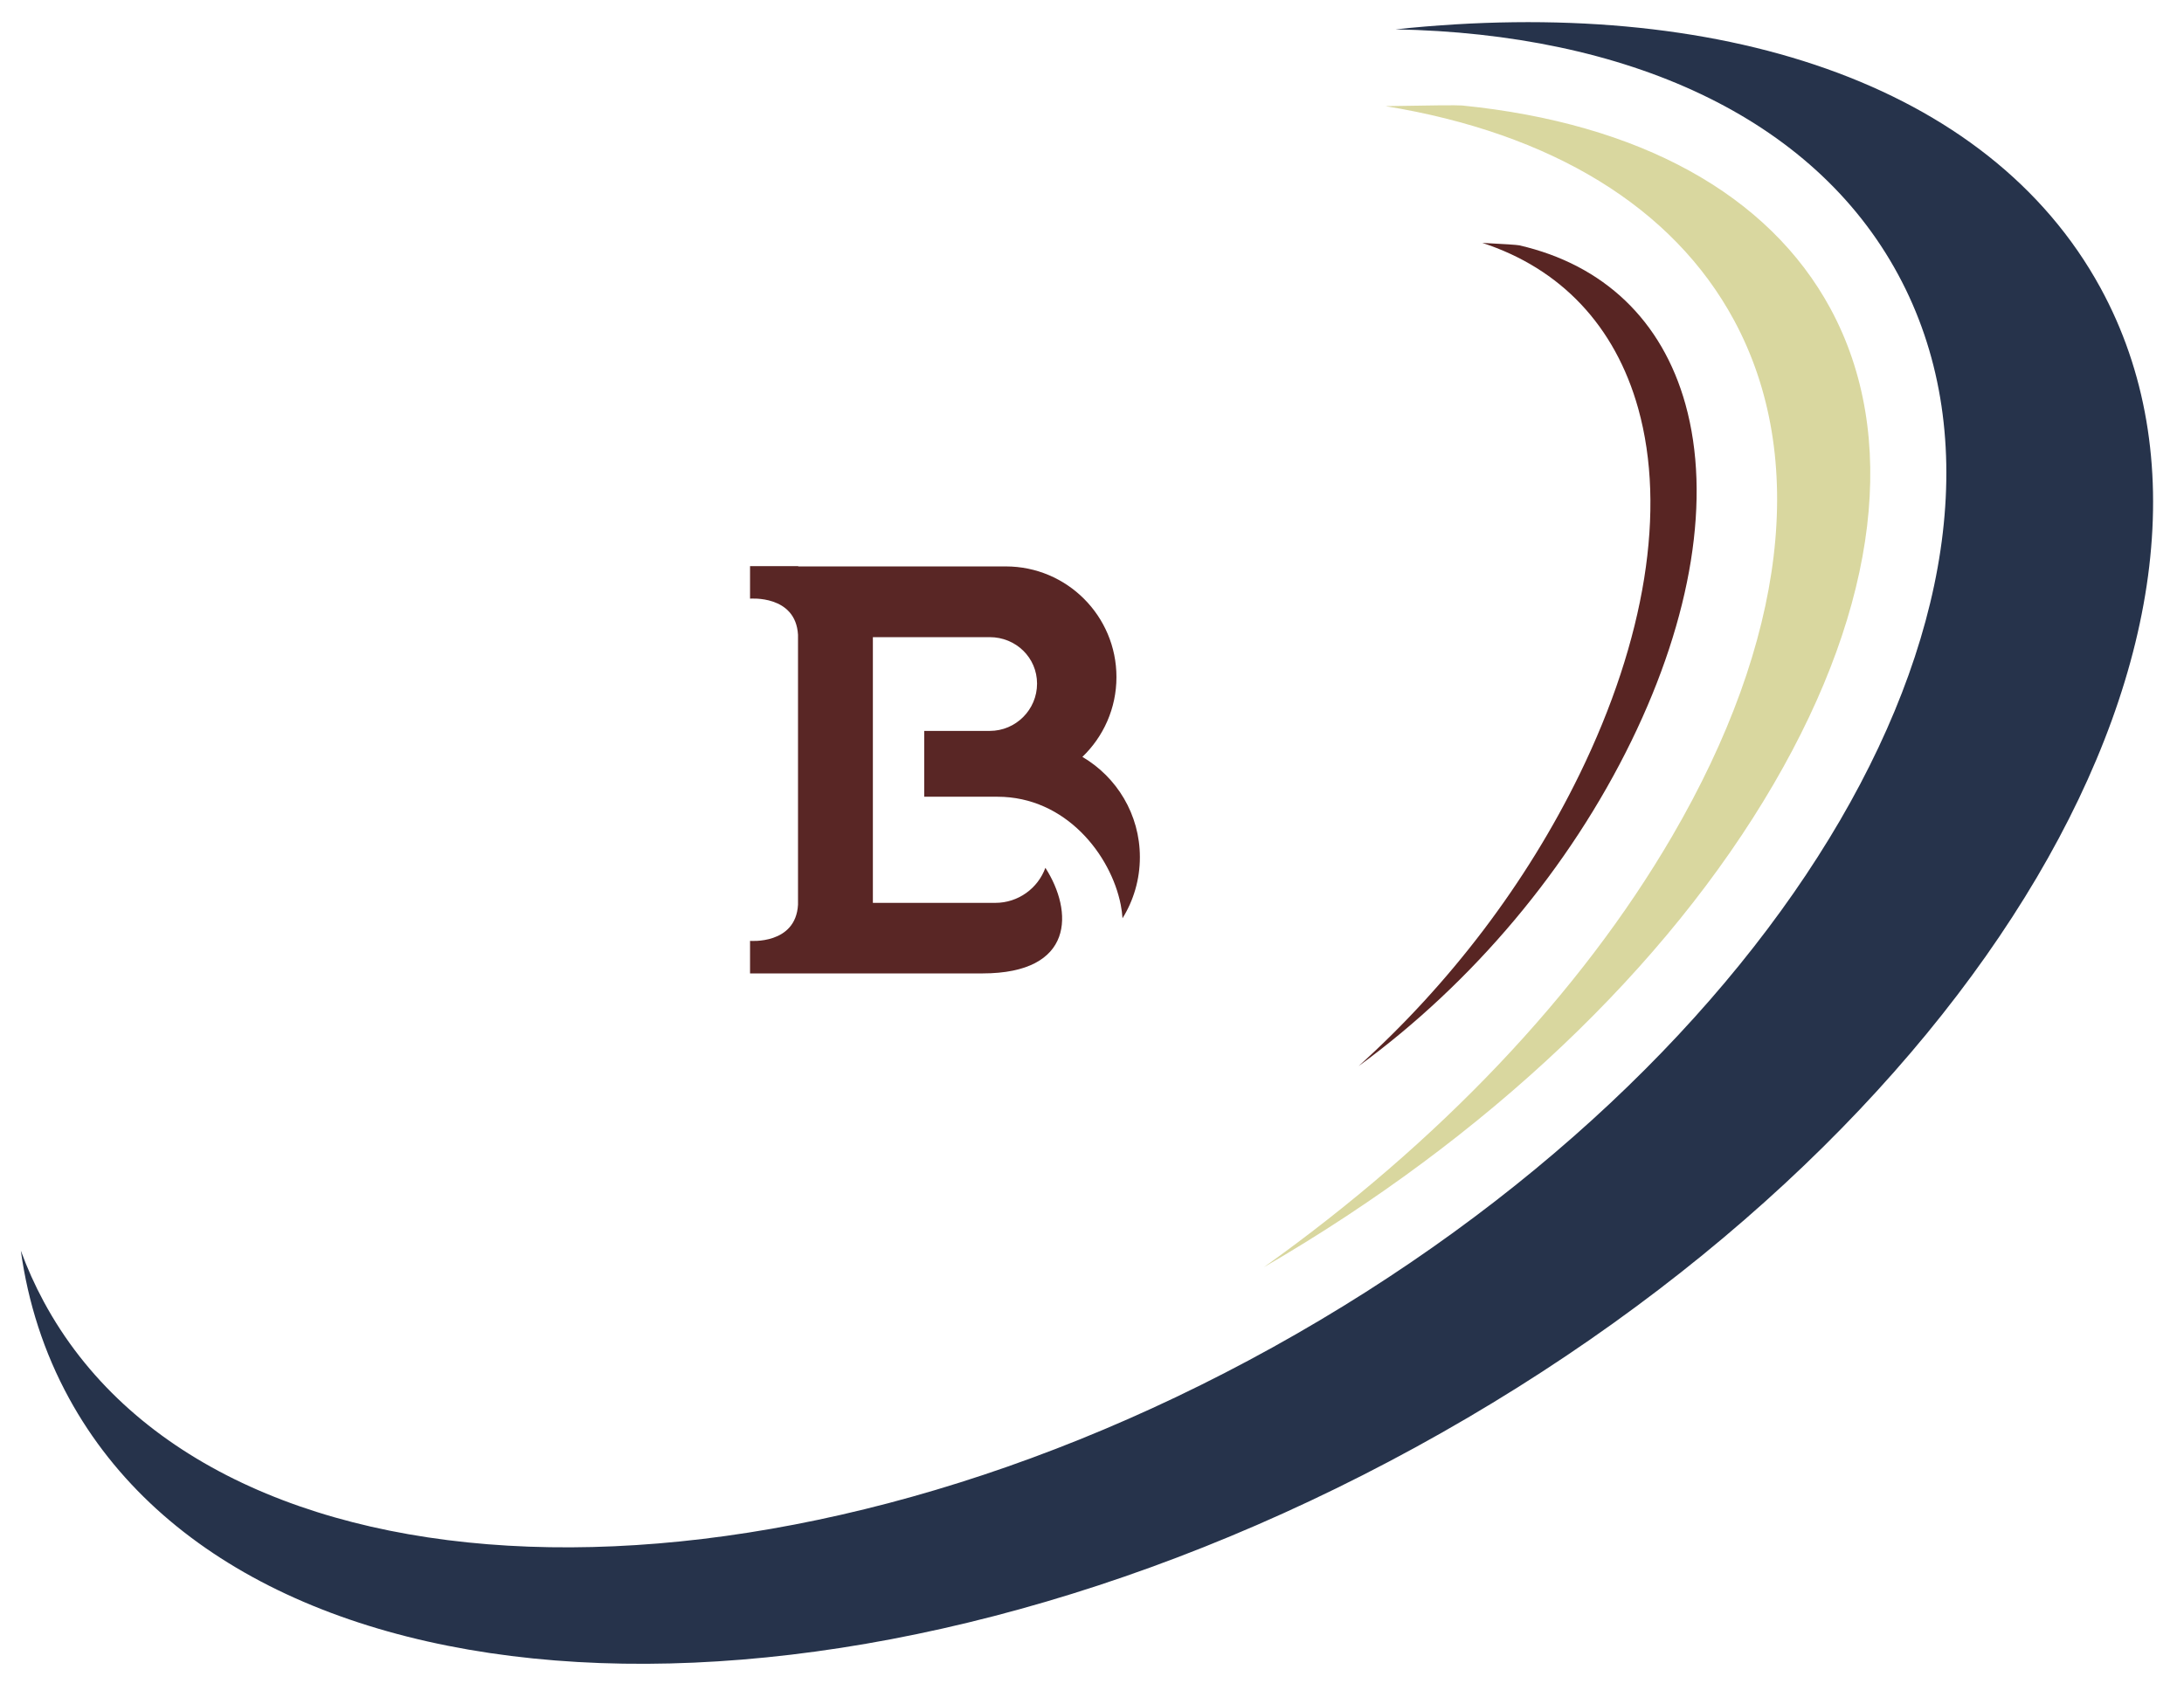 <svg xmlns="http://www.w3.org/2000/svg" xmlns:xlink="http://www.w3.org/1999/xlink" xmlns:serif="http://www.serif.com/" width="100%" height="100%" viewBox="0 0 3036 2369" xml:space="preserve" style="fill-rule:evenodd;clip-rule:evenodd;stroke-linejoin:round;stroke-miterlimit:2;"> <g id="Artboard1" transform="matrix(1,0,0,1.045,-989.899,-342.906)"> <rect x="989.899" y="328.283" width="3035.35" height="2267.68" style="fill:none;"></rect> <g transform="matrix(1,0,0,0.957,0.899,14.27)"> <path d="M3908.72,727.869C3752.82,442.813 3376.62,321.32 2928.89,368.778C3249.43,374.918 3508.79,489.577 3627.71,709.86C3859.43,1139.08 3470.23,1806.73 2758.4,2201.09C2046.57,2595.45 1281.68,2567.18 1049.96,2137.96C1037.51,2114.91 1026.87,2091.17 1017.96,2066.83C1027.95,2139.19 1050.01,2208.11 1085.02,2272.12C1338.85,2736.25 2176.72,2766.81 2956.46,2340.38C3736.21,1913.95 4162.54,1192 3908.72,727.869Z" style="fill:rgb(38,51,75);fill-rule:nonzero;"></path> <g transform="matrix(0.783,0,0,0.783,2031.65,1114.46)"> <g> <g> <path d="M590.03,339.511C627.27,303.757 650.497,253.501 650.497,197.797C650.497,89.277 562.519,1.312 454.007,1.312L85.734,1.312L85.355,0.773L0,0.773L0,58.561C0,58.561 81.028,51.52 85.157,122.701L85.157,602.075C81.028,673.257 0,666.212 0,666.212L0,723.999L85.157,723.999L85.157,724L412.44,724C576.737,724 573.865,613.706 524.33,536.486C511.107,572.758 476.273,598.714 435.485,598.714L218.059,598.714L218.059,126.915L425.601,126.915C471.885,126.915 509.536,163.166 509.536,209.45C509.536,255.726 471.885,293.381 425.601,293.381L309.24,293.381L309.24,410.281L439.288,410.281C560.448,410.281 640.664,513.596 658.119,602.144C659.651,609.936 660.704,617.985 661.263,626.101C680.791,594.568 692.092,557.406 692.092,517.584C692.092,441.669 651.08,375.365 590.03,339.511Z" style="fill:rgb(89,38,37);fill-rule:nonzero;"></path> </g> </g> </g> <path d="M3533.72,757.365C3447.65,597.947 3267.72,499.367 3021.58,474.651C3015.26,474.017 2975.39,474.449 2915.01,475.55C3145.6,513.165 3314.59,615.883 3399.47,773.117C3502.49,963.934 3471.94,1218.74 3313.46,1490.6C3185.83,1709.53 2988.92,1916.41 2745.88,2089.82C3055.34,1910.25 3305.9,1673.09 3454.49,1418.19C3600.46,1167.8 3628.6,933.112 3533.72,757.365Z" style="fill:rgb(217,215,159);fill-rule:nonzero;"></path> <g transform="matrix(0.482,0.038,-0.056,0.713,1671.14,215.829)"> <path d="M3533.72,757.365C3447.65,597.947 3267.72,499.367 3021.58,474.651C3015.26,474.017 2975.39,474.449 2915.01,475.55C3145.6,513.165 3314.59,615.883 3399.47,773.117C3502.49,963.934 3471.94,1218.74 3313.46,1490.6C3185.83,1709.53 2988.92,1916.41 2745.88,2089.82C3055.34,1910.25 3305.9,1673.09 3454.49,1418.19C3600.46,1167.8 3628.6,933.112 3533.72,757.365Z" style="fill:rgb(88,37,35);fill-rule:nonzero;"></path> </g> </g> </g> </svg>